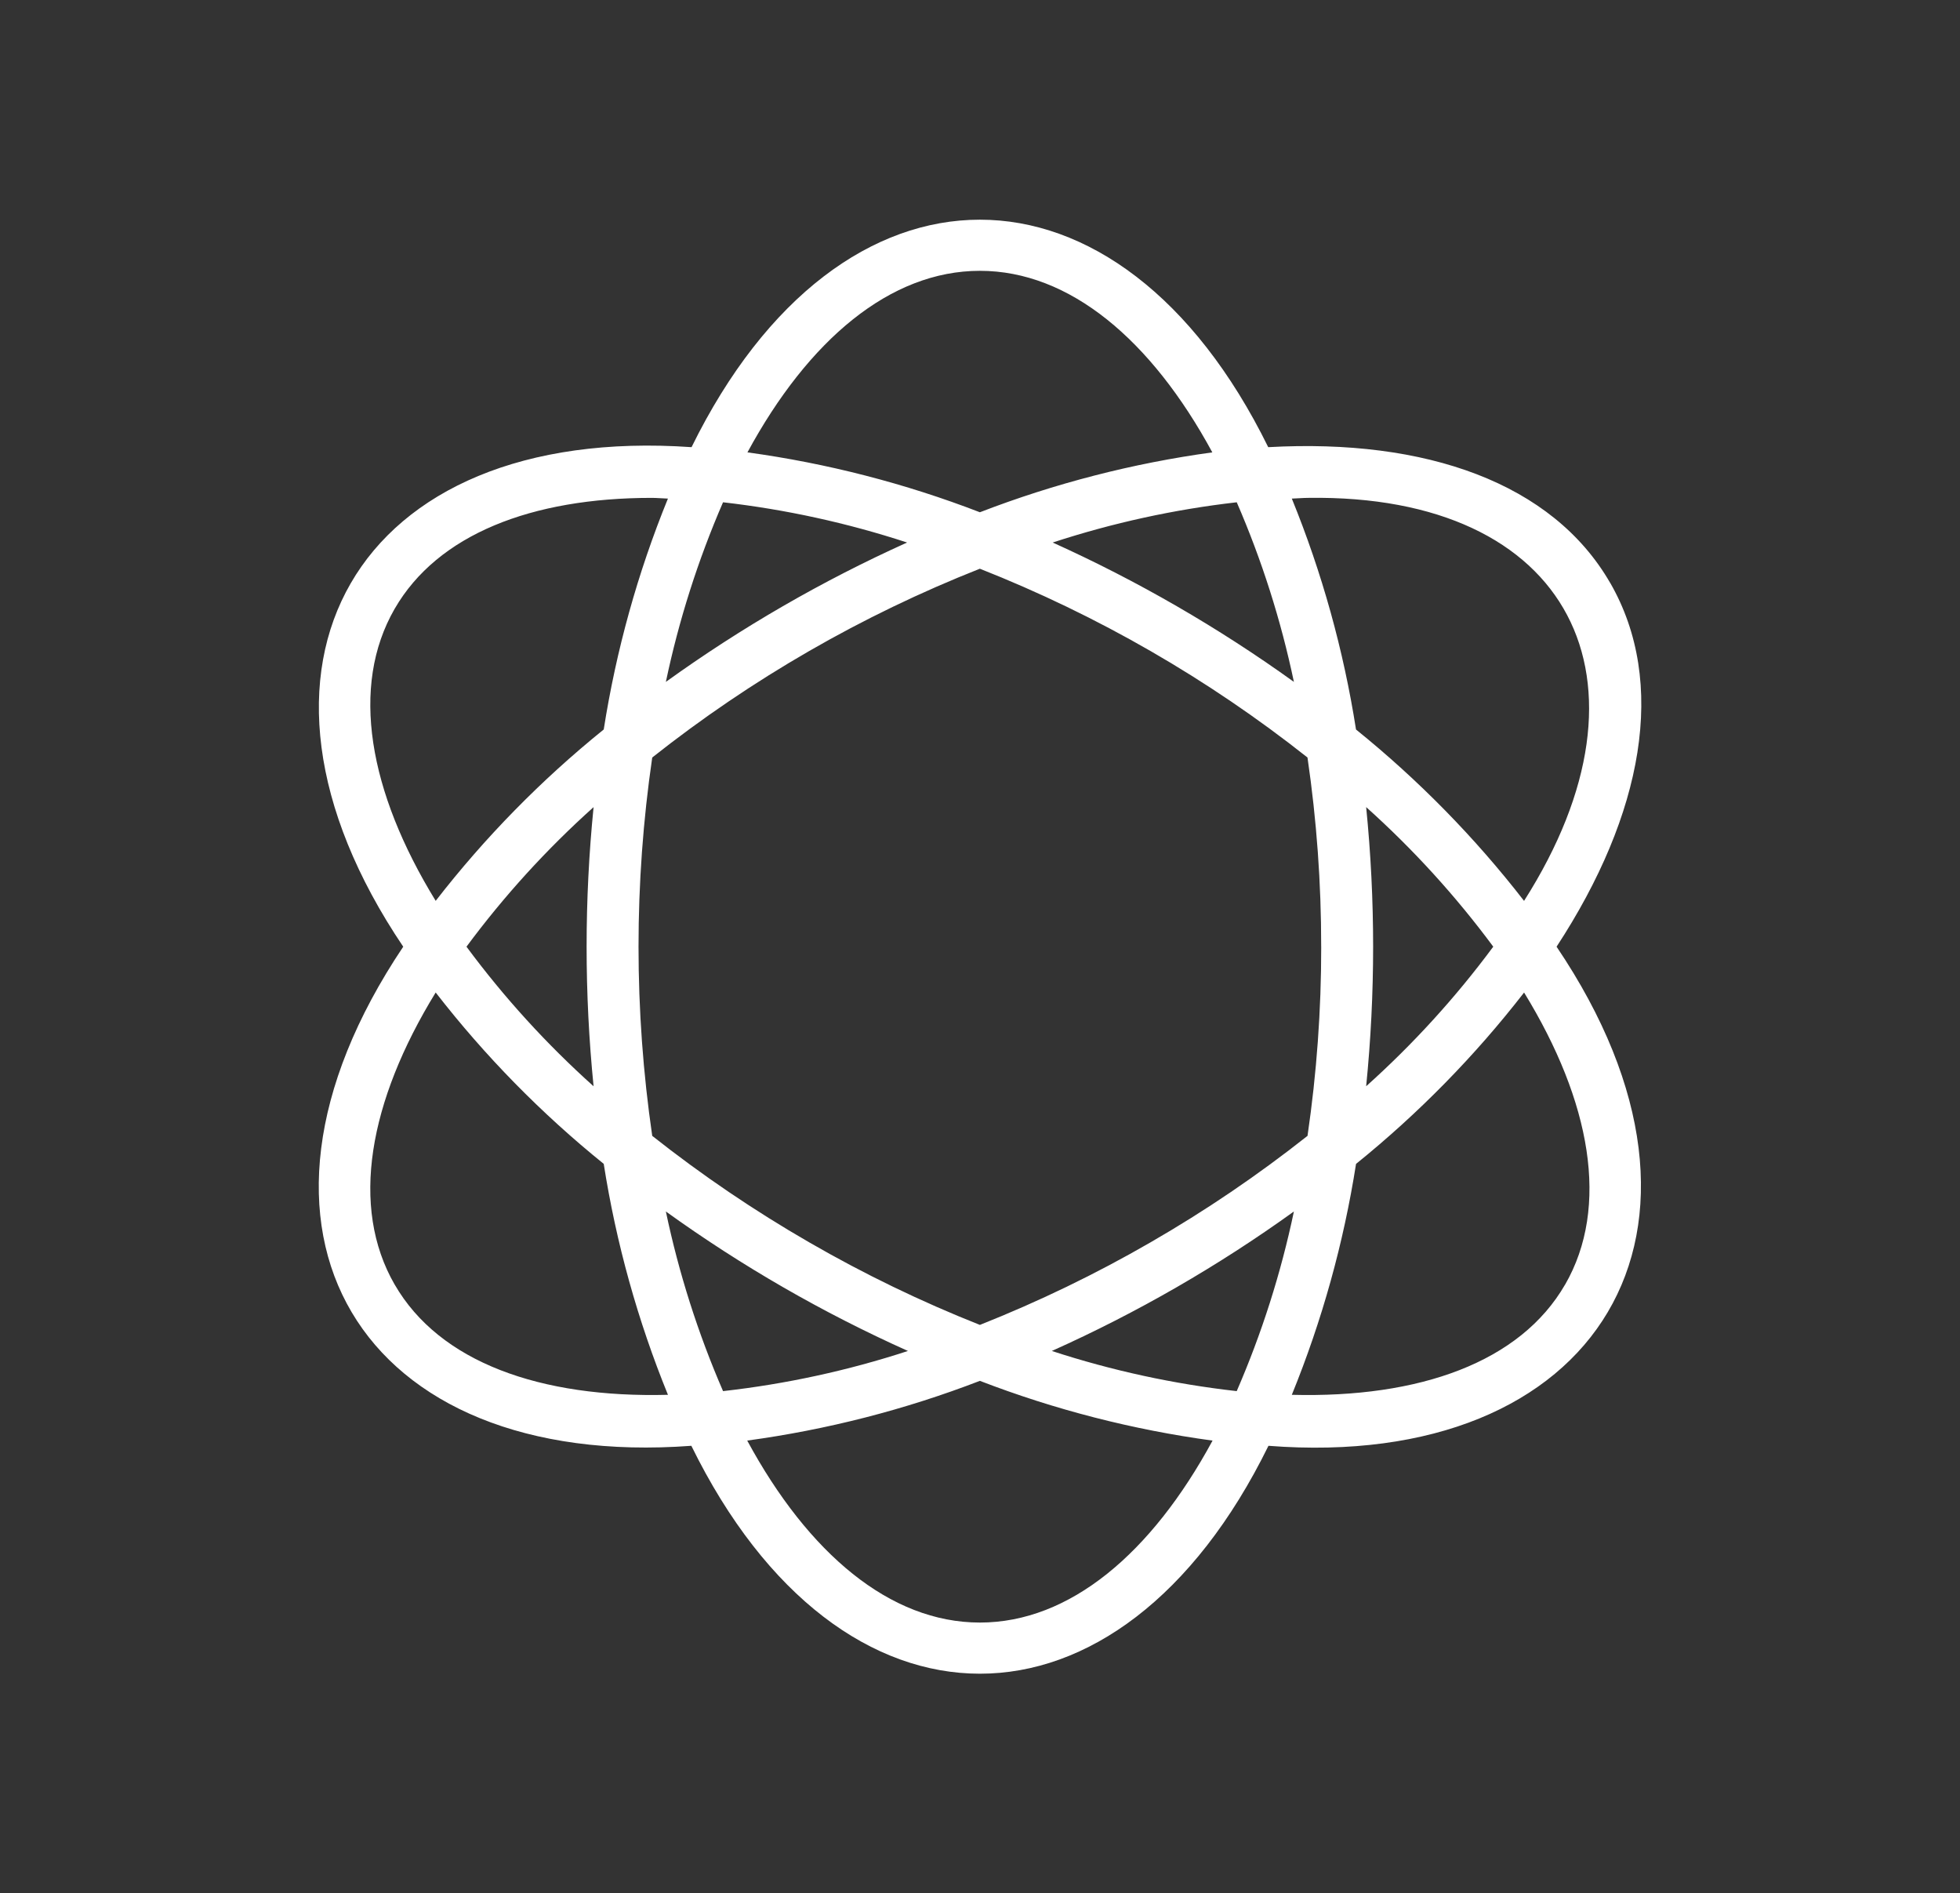 <?xml version="1.0" encoding="UTF-8"?>
<svg id="Capa_1" data-name="Capa 1" xmlns="http://www.w3.org/2000/svg" viewBox="0 0 685.46 662.01">
  <rect x="0" y="0" width="685.46" height="662.01" fill="#333333" stroke="none"/>
  <defs>
    <style>
      .cls-1 {
        fill: #fff;
      }

    </style>
  </defs>
  <path class="cls-1" d="M563.09,203.76c-20.12-34.85-64.34-50.5-119.56-47.41-52.14-106.02-149.53-106.08-201.68,0-117.52-8.2-166.74,76.94-100.83,174.66-66.78,99.56-14.88,183.1,100.76,174.51,52.15,106.23,149.67,106.27,201.83,0,115.18,8.95,167.66-75.41,100.76-174.51,30.29-46.28,38.84-92.4,18.73-127.25ZM457.47,174.08c91.68-1.39,124.72,63.68,75.53,140.91-17.2-22.18-36.93-42.29-58.77-59.92-4.34-27.69-11.87-54.78-22.45-80.74,1.87-.05,3.85-.25,5.69-.25ZM477.78,282.2c16.43,14.72,31.32,31.07,44.45,48.8-13.13,17.73-28.02,34.08-44.45,48.8,3.25-32.45,3.25-65.15,0-97.6ZM462.06,331c.02,22.14-1.58,44.24-4.79,66.15-17.37,13.73-35.72,26.18-54.9,37.23-19.16,11.07-39.11,20.71-59.68,28.87-20.57-8.15-40.52-17.8-59.69-28.87-19.18-11.06-37.53-23.5-54.9-37.23-6.39-43.87-6.39-88.43,0-132.29,34.75-27.5,73.36-49.74,114.58-66.01,41.22,16.27,79.83,38.51,114.58,66.01,3.21,21.9,4.81,44.01,4.79,66.15ZM452.51,238.42c-26.43-19.01-54.69-35.33-84.36-48.73,20.93-6.85,42.49-11.57,64.37-14.07,8.77,20.2,15.46,41.24,19.99,62.8ZM342.69,94.69c31.38,0,59.96,24.14,81.29,63.48-27.82,3.81-55.1,10.84-81.29,20.94-26.2-10.1-53.48-17.13-81.29-20.94,21.33-39.34,49.91-63.48,81.29-63.48ZM252.86,175.62c21.88,2.5,43.44,7.22,64.37,14.07-29.68,13.38-57.94,29.7-84.36,48.73,4.53-21.55,11.23-42.59,19.99-62.79h0ZM138.03,212.85c15.02-26.01,47.87-38.77,89.87-38.77,1.84,0,3.82.2,5.69.25-10.58,25.95-18.11,53.05-22.45,80.73-21.84,17.63-41.57,37.74-58.77,59.92-23.41-38.14-30.02-74.96-14.34-102.14ZM207.59,379.81c-16.43-14.72-31.32-31.07-44.45-48.8,13.13-17.73,28.02-34.08,44.45-48.8-3.25,32.45-3.25,65.15,0,97.6ZM138.03,449.16c-15.69-27.18-9.07-64,14.34-102.14,17.2,22.18,36.93,42.29,58.77,59.92,4.34,27.69,11.88,54.79,22.46,80.75-44.66,1.16-79.88-11.38-95.56-38.53ZM232.87,423.59c26.5,19.08,54.86,35.42,84.66,48.77-21.02,6.87-42.69,11.57-64.66,14.04-8.77-20.21-15.47-41.25-20-62.81h0ZM342.69,567.32c-31.42,0-60.03-24.2-81.37-63.63,27.84-3.78,55.15-10.78,81.37-20.88,26.22,10.1,53.53,17.11,81.37,20.89-21.34,39.43-49.94,63.62-81.37,63.62ZM432.51,486.4c-21.97-2.47-43.64-7.17-64.66-14.04,29.8-13.35,58.16-29.69,84.66-48.77-4.53,21.56-11.23,42.6-20,62.81ZM547.34,449.16c-15.67,27.15-50.9,39.7-95.56,38.53,10.58-25.96,18.12-53.05,22.46-80.74,21.84-17.63,41.57-37.74,58.77-59.92,23.41,38.14,30.02,74.96,14.34,102.14Z"/>
</svg>